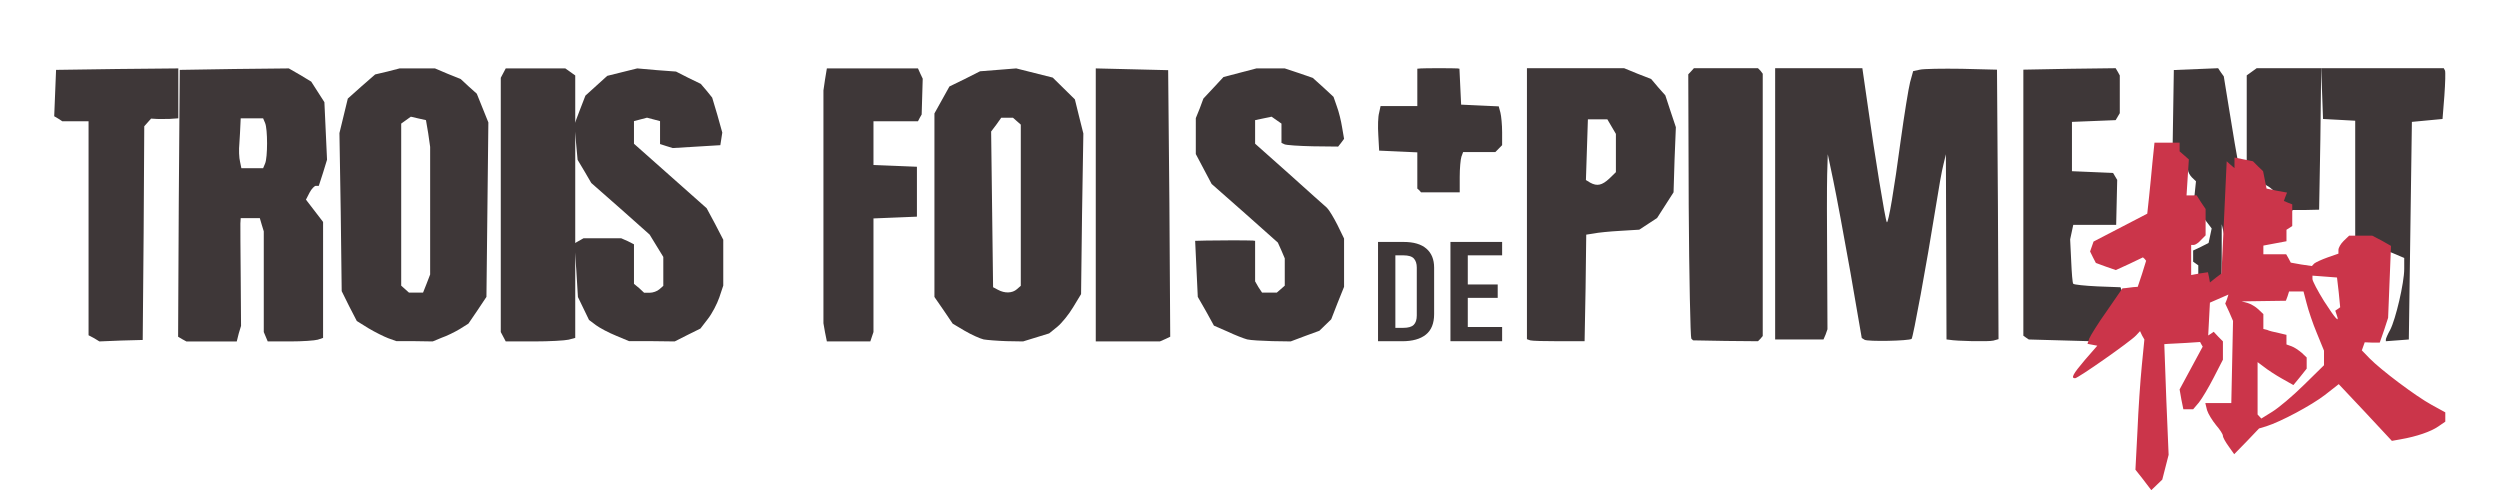 <svg xmlns="http://www.w3.org/2000/svg" viewBox="0 0 1937 380"><g stroke="none" stroke-width="1" fill="none" fill-rule="evenodd"><g transform="translate(42 52)" fill-rule="nonzero"><path d="M1143.63 211.706l-2.553-.905V.846H1216.383l10.467 4.299 10.466 4.072 5.36 6.335 5.617 6.335 4.084 12.443 4.085 12.218-1.022 25.339-.765 25.113-6.382 9.955-6.382 9.955-6.893 4.524-6.892 4.525-14.806.905c-8.169.453-17.359 1.358-20.422 2.036l-5.871.905-.511 41.403-.766 41.177h-19.656c-10.977 0-20.933-.227-22.464-.68zm61.266-125.34L1210 81.39V51.751l-3.318-5.656-3.319-5.656h-15.061l-.766 23.53-.766 23.529 3.319 2.036c5.36 2.941 9.19 2.036 14.806-3.167z" fill="#3E3738"/><path d="M1268.425 210.357c-.671-.901-1.677-47.309-2.013-103.178l-.335-101.602 2.348-2.478 2.012-2.253H1320.08l2.013 2.028 1.677 2.252V208.33l-1.677 2.027-2.012 2.028-25.157-.226-25.156-.45-1.342-1.352z" fill="#3E3738"/><path d="M1402.615 211.226l-2.133-1.356-8.773-50.844c-4.979-28.02-10.906-59.882-13.277-71.18l-4.268-20.338-.474 15.818c-.237 8.813-.237 39.319 0 67.791l.237 51.974-1.422 4.067-1.66 3.842h-37.46V.846h67.571l4.504 31.184c4.742 33.896 13.278 87 14.463 88.13 1.186 1.13 5.69-25.536 10.67-62.82 2.844-20.564 6.164-41.128 7.349-45.647l2.371-8.587 5.216-1.13c2.845-.678 17.545-.904 32.482-.678l27.265.678.711 104.399.475 104.399-4.031 1.13c-3.556.904-28.214.452-34.378-.678l-1.897-.226-.237-71.633-.237-71.86-1.897 7.91c-1.185 4.293-3.793 19.207-5.927 32.766-7.35 45.872-17.545 101.01-18.73 102.365-1.897 1.582-34.142 2.26-36.513.678z" fill="#3E3738"/><path d="M1527.896 209.687l-2.204-1.574V1.97l35.657-.674 35.858-.45 1.602 2.698 1.603 2.922V35.69l-1.603 2.698-1.602 2.698-16.827.674-17.027.674v38.217l16.025.674 15.826.675 1.602 2.697 1.603 2.698-.401 17.534-.4 17.31h-33.254l-1.202 5.62-1.202 5.62.802 16.636c.4 9.216 1.001 17.31 1.602 17.759.601.674 9.015 1.573 18.83 2.023l17.829.674.801 2.473.801 2.473-12.22 18.434-12.219 18.434-24.038-.675-24.239-.674-2.003-1.349z" fill="#3E3738"/><path d="M1806.551 211.036c0-.675 1.425-4.047 3.324-7.419 4.273-8.093 10.92-36.418 10.92-47.208v-8.542l-9.02-3.822c-11.158-4.721-13.295-4.721-17.093-.45l-2.849 3.372h-9.02V41.535l-12.345-.674-12.582-.675-.712-19.557-.712-19.783h94.957l.95 1.799c.474.899.237 9.666-.475 19.557l-1.425 17.984-11.87 1.124-11.87 1.124-1.186 84.301-1.187 84.3-8.784.675-9.02.675v-1.35z" fill="#3E3738"/><path d="M1650.655 191.748l-1.197-1.405 5.986-12.18 5.786-12.415v-12.18l-1.995-1.405-1.995-1.406v-8.666l5.986-2.811 5.986-3.045 1.197-5.622 1.198-5.622-3.393-4.45-3.591-4.685h-7.982l1.397-13.82 1.397-13.586-3.193-3.045c-1.596-1.64-2.993-4.216-2.993-5.856v-3.045l-3.193-1.405-3.392-1.405-2.794 2.576-2.793 2.811.599-38.415.598-38.414 17.16-.703 17.161-.703 2.195 3.28 2.195 3.045 4.19 25.765c6.984 43.1 8.58 51.298 10.376 54.109l1.796 2.577-1.397 32.558-1.396 32.56 2.394 5.387c2.993 6.324 2.794 6.324-4.39 8.432l-5.387 1.64v-7.73l-.2-7.964-3.791-16.397-3.791-16.396v26l-.2 26.235-7.383 3.513c-4.19 2.108-8.78 4.919-10.376 6.09l-2.993 2.108 2.594 3.748 2.594 3.748h-5.787c-3.192 0-6.385-.703-7.183-1.406z" fill="#3E3738"/><path d="M1723.449 107l-1.603-9.462-4.167-3.461c-2.243-2.077-7.371-4.615-11.538-5.77l-7.372-2.076V6.385l3.846-2.77 3.847-2.769h50l-.641 54.923-.962 54.693-10.256.23h-9.936l-4.808 2.77-4.487 2.769-1.923-9.231z" fill="#3E3738"/><path d="M1057.67 95.441l-1.533-1.336V66.044l-14.675-.668-14.894-.669-.657-12.026c-.438-6.681-.219-14.476.657-17.37l1.096-5.123h28.473V1.236l2.848-.223c2.628-.223 25.188-.223 28.255 0l1.533.223.657 14.03.657 13.808 14.456.668 14.675.669 1.314 4.9c.657 2.672 1.314 9.353 1.314 15.143v10.022l-2.628 2.673-2.629 2.672h-24.969l-1.314 3.563c-.657 2.005-1.314 8.909-1.314 15.59V97H1058.985l-1.314-1.559z" fill="#3E3738"/><path d="M1044.396 212.385c7.991 0 14.116-1.711 18.375-5.132 4.259-3.421 6.388-8.733 6.388-15.936v-35.976c0-6.339-1.998-11.236-5.993-14.694-3.995-3.457-9.857-5.185-17.584-5.185h-19.89v76.923h18.704zm.922-10.372h-6.19v-56.18h6.19c3.952 0 6.674.828 8.167 2.485 1.493 1.657 2.239 3.997 2.239 7.023v37.057c0 3.313-.79 5.744-2.371 7.292-1.58 1.549-4.259 2.323-8.035 2.323zm76.528 10.372v-11.02h-26.607v-22.58h23.182v-10.372h-23.182v-22.58h26.607v-10.371h-40.042v76.923h40.042z" fill="#3E3738"/><path d="M1618.798 319.844l-6.265-7.926 1.566-30.021c.671-16.572 2.238-39.148 3.356-50.436l2.014-20.414-1.79-3.123-1.566-3.362-3.133 3.362c-4.475 4.804-44.973 33.144-47.21 33.144-3.357 0-1.79-3.122 7.607-14.17l9.621-11.048-3.804-.72-3.803-.721 1.342-4.083c.895-2.162 6.936-12.008 13.649-21.375l12.082-17.533 2.685-.24c1.343-.24 4.028-.48 5.818-.72l3.356-.24 3.356-10.088 3.133-10.087-1.12-1.44-1.342-1.202-10.516 5.044-10.516 4.803-7.607-2.641-7.832-2.883-2.237-4.323-2.238-4.563 1.343-3.843 1.342-3.842 20.809-10.808 20.809-10.808 1.342-12.488c.671-6.965 2.014-19.214 2.685-27.38l1.566-15.13h19.466v6.724l3.58 3.122 3.58 3.123-.895 13.93-.895 13.93H1659.968l3.356 5.283 3.58 5.284v20.414l-3.58 3.603c-1.79 2.161-4.475 3.843-5.594 3.843h-2.014v23.296l6.49-1.2 6.488-.961.895 4.082.671 3.843 4.475-3.602 4.475-3.363 2.014-43.47 2.014-43.471 2.908 2.642 3.133 2.641v-8.165l7.16 1.44 7.16 1.442 3.803 3.842 4.028 3.843 1.342 6.725 1.343 6.725 7.831 1.68 8.055 1.442-1.342 3.362-1.12 3.122 3.357 1.441 3.133 1.201v16.812l-2.238 1.441-2.237 1.441v8.887l-8.95 1.68-8.95 1.682V145H1729.33l1.79 3.122 1.79 3.362 8.055 1.441 8.278 1.201 1.79-1.921c1.12-.96 5.818-3.122 10.517-4.804l8.278-2.882v-2.882c0-1.68 1.79-4.803 4.028-6.965l4.251-4.082h17.9l7.384 3.842 7.16 4.083-1.12 27.86-1.118 27.86-3.132 9.606-3.357 9.607h-5.817l-5.818-.24-1.118 3.122-1.119 3.122 6.041 6.245c8.95 9.126 35.8 29.3 48.106 36.025l10.516 5.765v7.205l-5.593 3.842c-5.594 3.843-16.558 7.686-29.088 9.847l-6.712 1.201-20.585-22.095-20.585-21.856-10.74 8.406c-10.292 7.926-34.01 20.655-45.42 24.257l-5.595 1.681-9.62 10.088-9.622 9.846-4.251-6.004c-2.461-3.362-4.475-6.965-4.475-8.166 0-1.44-2.461-5.043-5.37-8.406-2.909-3.602-6.041-8.646-6.936-11.528l-1.343-5.524h20.138l.67-31.702.672-31.943-2.909-6.724-3.132-6.725 1.342-3.363 1.119-3.602-7.16 3.122-7.16 3.122-.671 12.73-.671 12.728 2.237-1.44 2.014-1.442 3.58 3.843 3.58 3.603v14.17l-7.16 13.93c-3.804 7.445-8.95 16.09-11.411 19.213l-4.475 5.284h-7.608l-1.566-7.686-1.343-7.685 8.95-16.572 8.95-16.572-1.118-1.92-.895-1.682-10.74.72c-5.818.24-12.083.72-13.873.72l-3.132.241 1.566 42.99 1.79 42.75-2.461 9.608-2.461 9.606-4.252 4.083-4.25 4.083-6.042-7.925zm124.18-73.492l15.663-15.371v-11.288l-5.594-13.69c-3.132-7.445-6.489-17.532-7.831-22.816l-2.461-9.367h-11.188l-1.118 3.603-1.343 3.602-17.229.24-17.005.24 4.475 1.201c2.462.721 6.265 2.882 8.503 5.044l3.804 3.603v11.528l2.908.72c1.343.72 5.37 1.681 8.95 2.402l6.042 1.441v7.445l4.027 1.441c2.014.72 5.594 3.122 7.831 5.044l3.804 3.602v8.647l-5.146 6.484-5.146 6.245-8.95-5.044c-4.7-2.642-10.964-6.725-13.65-8.886l-5.145-3.843v40.589l1.342 1.44 1.566 1.682 8.503-5.284c4.699-2.882 15.662-12.008 24.388-20.654zm25.508-54.279l-1.119-3.362 1.79-1.201 2.014-1.441-1.119-11.528-1.342-11.529-9.398-.72-9.621-.72v2.641c0 1.441 4.027 9.127 8.95 17.052 8.95 13.93 12.306 17.533 9.845 10.808z" fill="#CB354A"/><path d="M258.88 210.09c-3.489-1.337-10.218-4.677-15.451-7.794l-8.972-5.567-5.98-11.58-5.733-11.578-.747-61.235L221 51.101l3.24-13.36 3.24-13.36 10.466-9.353 10.716-9.352 9.47-2.227L267.602 1h27.414l9.968 4.23 9.968 4.009 6.23 5.79 6.231 5.566 4.486 11.134 4.486 11.133-.748 67.693-.748 67.47-6.978 10.465-6.977 10.243-6.73 4.23c-3.737 2.227-9.968 5.345-13.955 6.68l-6.978 2.895-14.205-.222H265.11l-6.23-2.227zm29.656-42.309l2.741-7.125V61.789l-1.495-10.465-1.744-10.243-5.981-1.336-5.732-1.336-3.738 2.672-3.739 2.672V169.34l2.991 2.672 2.99 2.672h10.966l2.741-6.903z" fill="#3E3738"/><path d="M435.318 208.099c-5.555-2.22-12.624-5.993-15.654-8.213l-5.302-3.995-4.292-8.88-4.293-8.878-1.262-20.865L403 136.624l3.535-1.997 3.535-1.998h29.288l5.05 2.22 4.796 2.441v30.632l4.04 3.33 3.787 3.551h4.545c2.272 0 5.555-1.11 7.322-2.663l3.03-2.664v-22.419l-5.302-8.657-5.302-8.657-22.471-19.977-22.724-19.978-5.302-9.1-5.302-8.88-1.263-13.761L403 44.507l4.292-11.321 4.292-11.099 8.332-7.547 8.585-7.769 11.614-2.885L451.729 1l15.15 1.332 14.896 1.11 9.594 4.883 9.594 4.661 4.545 5.328 4.292 5.327 4.04 13.54 3.787 13.54-.757 4.884-.758 4.883-18.431 1.11-18.431 1.11-5.05-1.554-4.797-1.554V41.842l-5.05-1.331-5.05-1.332-5.049 1.332-5.05 1.332v17.535L477.23 84.24l28.278 25.083 6.565 12.208 6.312 12.209v35.515l-3.03 9.1c-1.768 5.106-5.555 12.431-8.837 16.649l-5.807 7.547-9.847 4.883-10.1 5.105-17.673-.222h-17.674l-10.1-4.217z" fill="#3E3738"/><path d="M720.125 210.983c-2.777-.667-9.342-3.555-14.644-6.666l-9.342-5.555-7.07-10.444L682 178.097V35.886l5.807-10.444L693.614 15l11.867-5.777 11.867-6 14.139-1.111L745.373 1l14.14 3.555 14.138 3.556 8.585 8.443 8.584 8.444 3.282 13.332 3.283 13.11-1.01 62.218-.758 62.217-6.06 9.999c-3.282 5.555-8.836 12.443-12.371 15.332l-6.312 5.11-10.1 3.112-10.099 3.11-12.876-.222c-7.07-.222-15.15-.889-17.674-1.333zm25.753-38.886l3.03-2.666V44.552l-3.03-2.666-3.03-2.667H733.76l-3.787 5.333-4.04 5.333.757 60.217.758 60.44 3.787 2c5.302 2.888 11.11 2.666 14.644-.445z" fill="#3E3738"/><path d="M924.334 210.98c-2.553-.668-9.446-3.34-15.062-6.012l-10.721-4.677-6.127-11.133-6.382-11.134-1.02-21.599L884 134.603l8.68-.222c8.168-.223 31.909-.223 35.993 0l1.787.222V166l2.553 4.453 2.808 4.231h11.487l3.064-2.672 3.063-2.672v-21.154l-2.553-6.012-2.808-6.235-25.527-22.712-25.783-22.713-6.127-11.579-6.126-11.579V39.522l3.063-7.57 2.808-7.571 7.913-8.462 7.659-8.239 12.763-3.34L931.481 1h21.954l10.722 3.563 10.976 3.785 8.17 7.348 7.913 7.349 2.553 7.348c1.531 4.008 3.318 11.356 4.084 16.255l1.532 8.907-2.298 3.117-2.297 2.895-19.657-.223c-10.721-.223-20.677-.89-21.953-1.559l-2.298-1.113V43.753l-3.829-2.672-3.829-2.672-6.382 1.336-6.382 1.336v18.26l26.294 23.38c14.295 12.915 27.57 24.716 29.356 26.275 1.787 1.781 5.361 7.793 8.17 13.36l5.105 10.466v37.409l-5.106 12.692-4.85 12.47-4.595 4.453-4.595 4.454-10.977 4.008-11.232 4.23-14.295-.222c-7.914-.223-16.593-.668-19.401-1.336z" fill="#3E3738"/><path d="M30.932 210.036l-4.316-2.274V41.943H6.234l-3.117-2.047L0 38.076l.72-17.97.719-17.969 47.477-.682L96.154 1v38.668l-6.474.455c-3.837 0-8.393.228-10.79 0l-3.837-.227-2.638 2.957-2.638 2.957-.48 82.795-.718 82.796-16.785.455-16.785.682-4.077-2.502z" fill="#3E3738"/><path d="M99.063 210.719L96 208.899l.51-103.495.766-103.267 42.376-.682L181.772 1l8.68 5.004 8.68 5.232 5.105 7.96 5.105 7.962 1.022 22.291 1.02 22.291-3.063 10.009-3.318 10.235h-2.298c-1.02 0-3.318 2.275-4.85 5.232l-2.808 5.459 6.637 8.643 6.637 8.644V209.809l-4.084 1.365c-2.298.682-11.743 1.364-21.443 1.364h-17.359l-1.532-3.639-1.531-3.64v-78.018l-1.532-5.004-1.532-5.232h-14.806l-.255 4.094c0 2.047 0 20.927.255 41.626l.256 37.758-1.787 5.914-1.532 6.141h-39.057l-3.319-1.82zm64.33-136.022c2.042-4.549 2.042-26.84 0-31.39l-1.532-3.639h-17.359l-.255 5.232c0 2.73-.51 9.098-.766 14.102-.51 5.005-.255 11.374.51 14.33l1.022 5.005h16.848l1.532-3.64z" fill="#3E3738"/><path d="M347.923 208.9L346 205.26V8.279l1.923-3.64L349.846 1H396l3.846 2.73 3.846 2.73v203.349l-5.128 1.365c-2.885.682-14.743 1.364-26.923 1.364h-21.795l-1.923-3.639z" fill="#3E3738"/><path fill="#3E3738" d="M597.224 205.487L596 198.436 596 108.134 596 18.06 597.224 9.644 598.653 1 633.951 1 669.25 1 671.087 5.094 672.923 8.961 672.515 22.836 672.107 36.711 670.679 39.213 669.25 41.943 651.907 41.943 634.768 41.943 634.768 59.002 634.768 75.835 651.703 76.517 668.434 77.199 668.434 96.533 668.434 115.868 651.703 116.55 634.768 117.232 634.768 161.36 634.768 205.26 633.543 208.899 632.319 212.538 615.384 212.538 598.653 212.538z"/><path fill="#3E3738" d="M807 106.883L807 1 835.205 1.682 863.09 2.363 864.051 105.52 864.692 208.903 860.846 210.721 856.679 212.538 832 212.538 807 212.538z"/></g></g></svg>
